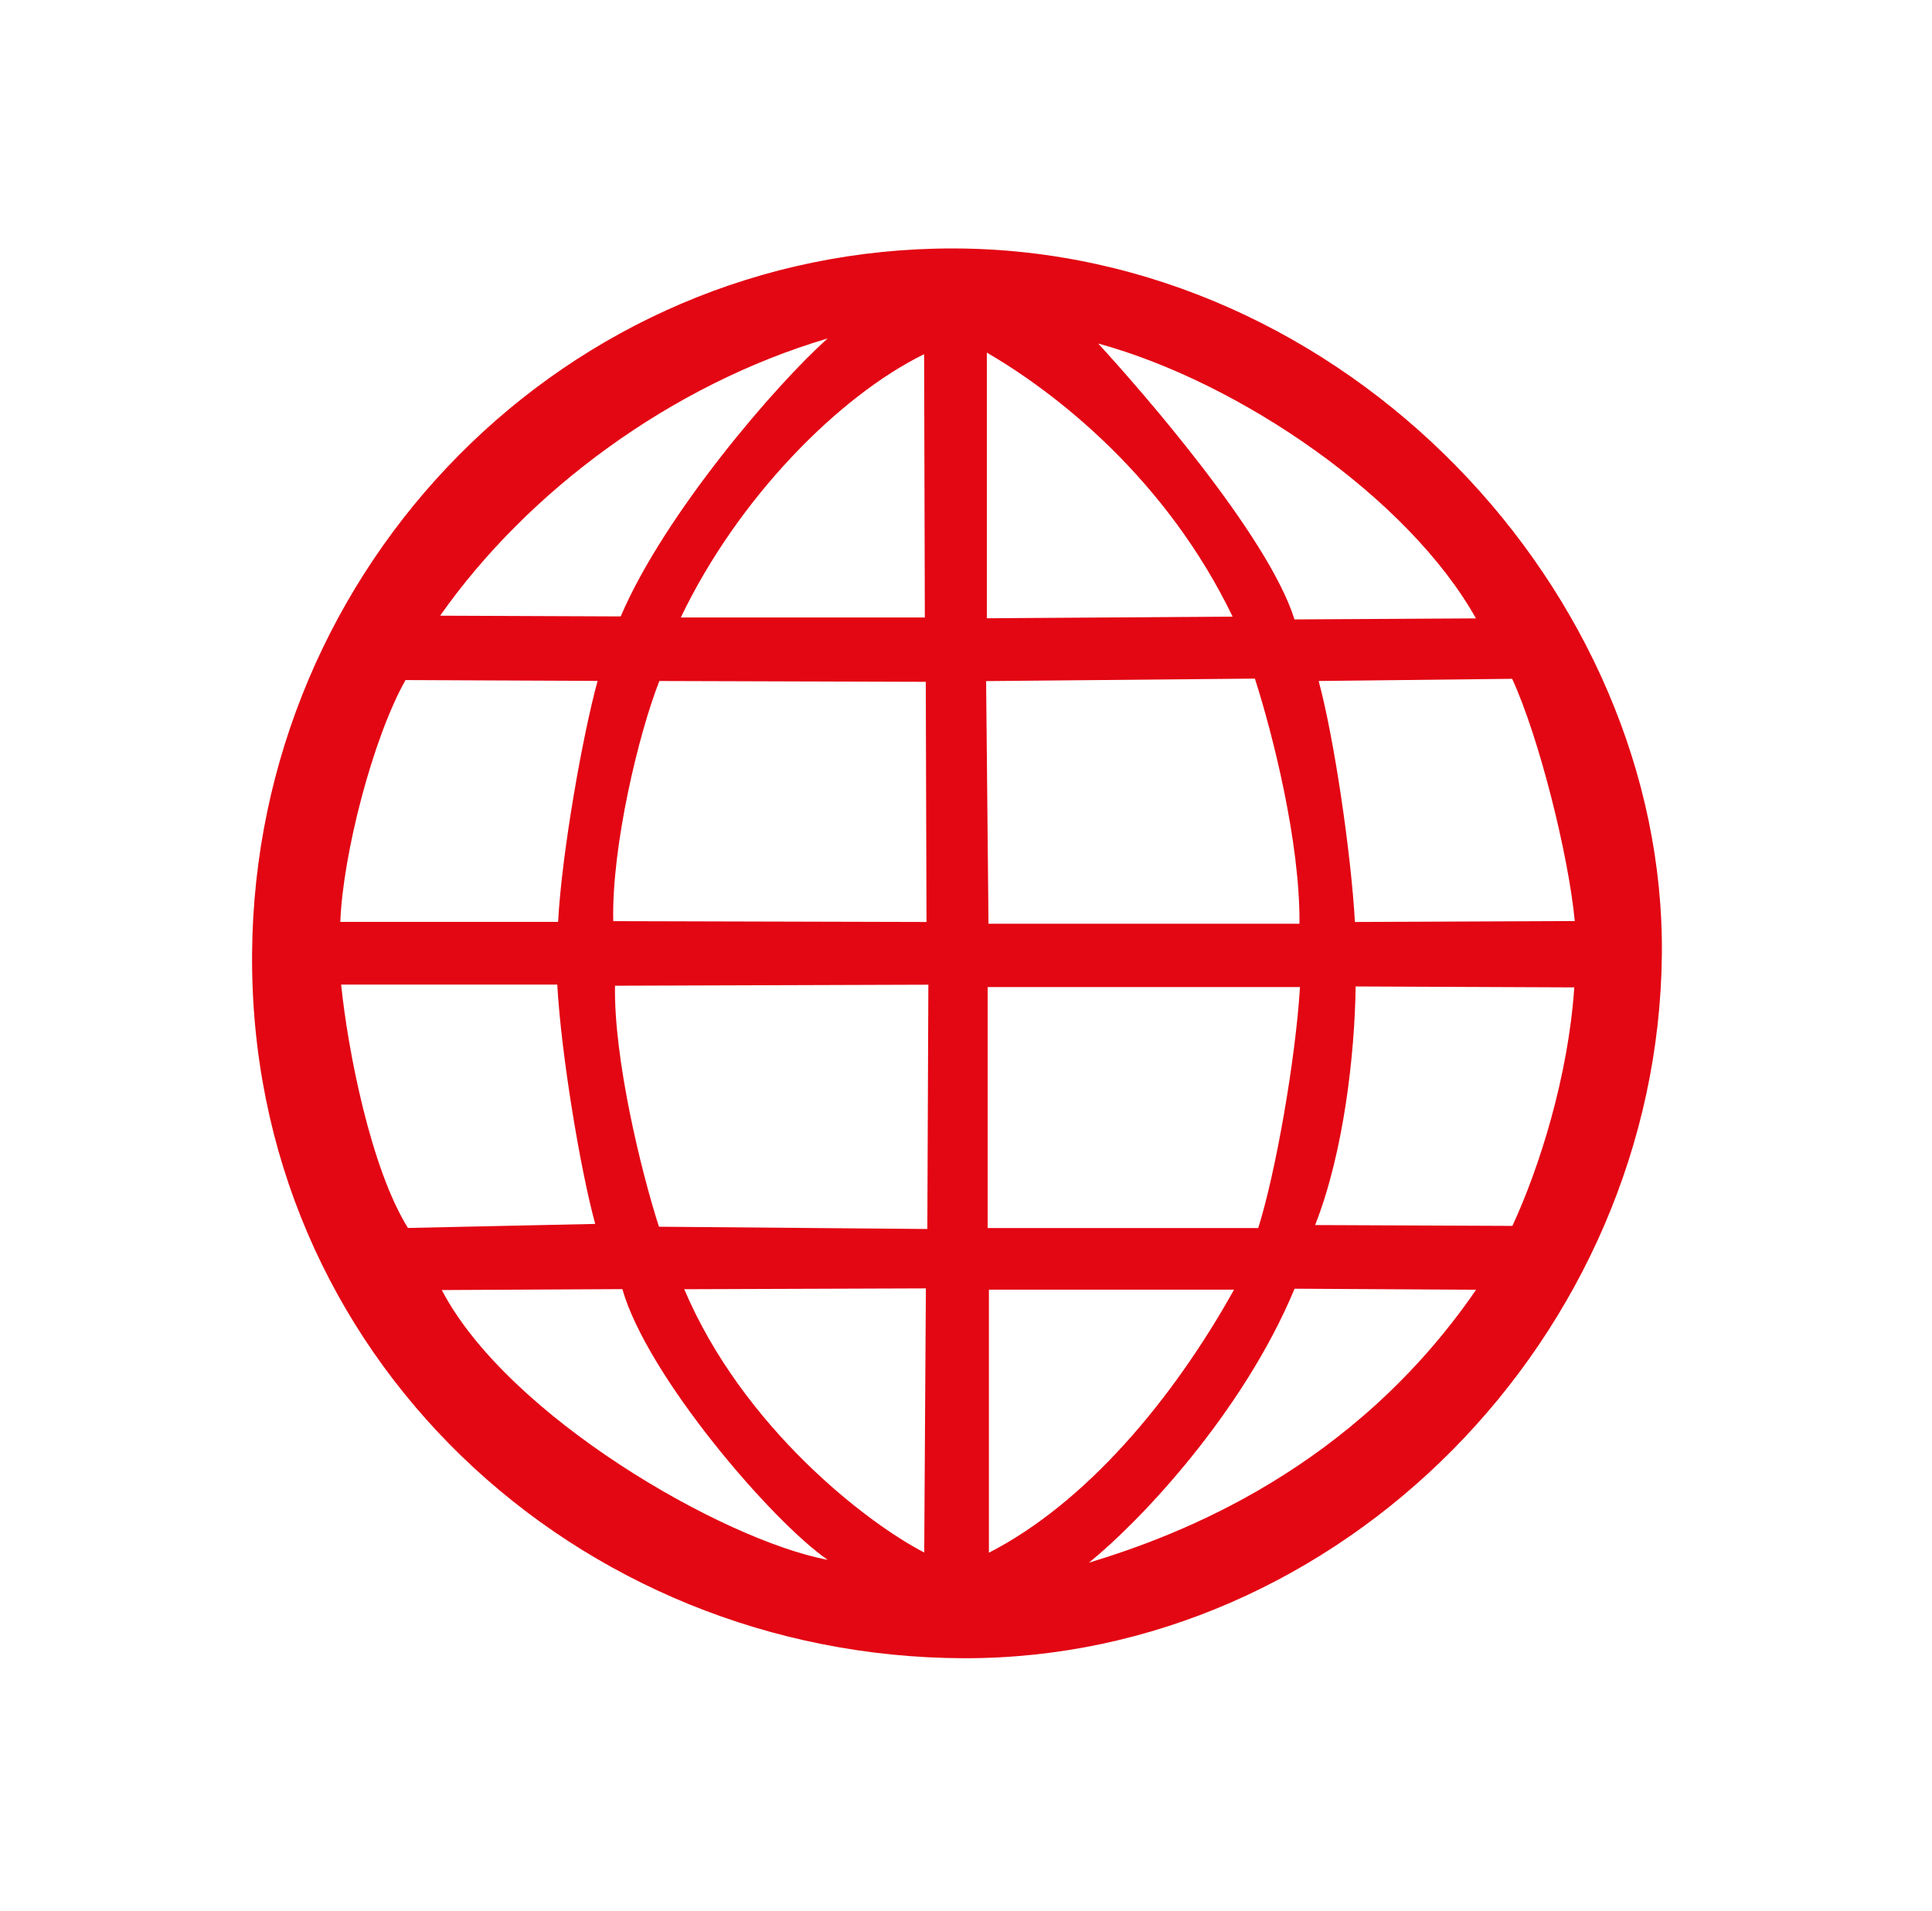 <?xml version="1.0" encoding="UTF-8"?><svg id="Web" xmlns="http://www.w3.org/2000/svg" viewBox="0 0 186.38 184.38"><path d="M145.9,118.27l-19.03-.08c2.79-7.09,3.82-16.57,3.91-23.02l21.09,.09c-.57,8.52-3.35,17.37-5.97,23.01m-40.85,32.49c4.88-3.93,14.85-14.44,19.84-26.43l17.51,.1c-11.88,17.3-28.54,23.67-37.35,26.33m-9.65-.96v-25.38h23.65c-5.95,10.67-14.32,20.6-23.65,25.38m-.11-54.57h30.12c-.43,7.01-2.35,17.94-4.03,23.25h-26.1v-23.25Zm-.16-29.52l25.93-.24c1.69,5.25,4.37,15.77,4.3,23.65h-30l-.23-23.41Zm.07-31.69c6.84,3.97,17.34,12.26,23.71,25.47l-23.71,.16v-25.64Zm47.19,25.64l-17.51,.1c-2.55-8.14-14.97-22.3-18.94-26.62,13.68,3.74,29.92,14.89,36.44,26.51m3.5,5.84c2.59,5.64,5.42,16.92,6.04,23.37l-21.21,.09c-.38-6.73-2.03-17.86-3.5-23.25l18.67-.21Zm-56.65-5.92h-23.55c5.48-11.46,15.2-21.34,23.47-25.4l.07,25.4Zm.16,29.38l-30.23-.08c-.16-7.25,2.47-18.16,4.45-23.17l25.7,.08,.07,23.17Zm.07,29.62l-25.89-.22c-1.74-5.4-4.36-16.22-4.24-23.25l30.23-.1-.1,23.57Zm-.3,31.21c-5.57-2.87-17.51-12.1-23.15-25.4l23.31-.08-.16,25.48Zm-46.54-25.32l17.42-.09c2.38,8.37,14.4,22.38,19.81,26.12-10.11-1.91-30.87-13.85-37.23-26.03m-3.26-5.98c-3.57-5.73-5.79-17.04-6.45-23.49h20.85c.38,6.73,2.19,17.7,3.66,23.09l-18.06,.39Zm-.24-52.87l18.53,.08c-1.47,5.39-3.44,16.52-3.81,23.25h-21.01c.24-6.45,3.11-17.68,6.29-23.33m40.73-32.96c-4.93,4.38-15.76,16.95-19.97,26.82l-17.42-.07c8.51-12.11,22.35-22.3,37.39-26.75m12.15-8.68c-37.35-.07-67.36,30.58-67.68,67.95-.33,38.93,31.4,67.95,68.64,68.06,36.38,.1,66.98-31.1,67.36-67.85,.37-34.96-30.5-68.09-68.32-68.16" fill="#e30613"/></svg>